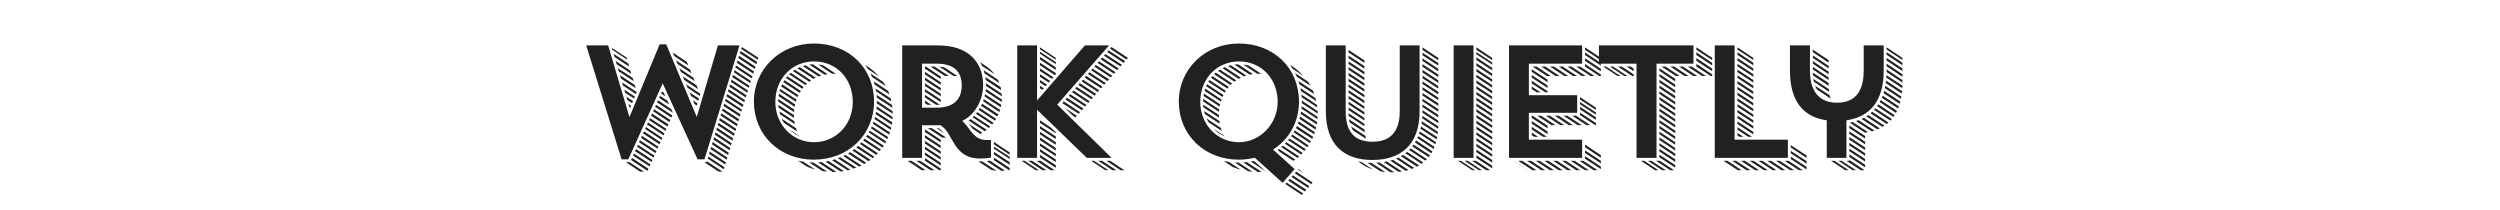<?xml version="1.0" encoding="UTF-8" standalone="no"?><!DOCTYPE svg PUBLIC "-//W3C//DTD SVG 1.1//EN" "http://www.w3.org/Graphics/SVG/1.1/DTD/svg11.dtd"><svg width="100%" height="100%" viewBox="0 0 1000 84" version="1.1" xmlns="http://www.w3.org/2000/svg" xmlns:xlink="http://www.w3.org/1999/xlink" xml:space="preserve" xmlns:serif="http://www.serif.com/" style="fill-rule:evenodd;clip-rule:evenodd;stroke-linejoin:round;stroke-miterlimit:2;"><g id="work" transform="matrix(0.841,0,0,0.841,96.493,18.171)"><path d="M645.754,6.468L639.134,2.054L639.134,0.913L645.754,5.326L645.754,0L690.724,0L690.724,8.674L673.147,8.674L673.147,53.493L663.635,53.493L663.635,8.674L646.667,8.674L646.667,9.588L639.134,4.566L639.134,3.348L645.754,7.761L645.754,6.468ZM226.64,37.894L226.944,36.828L234.705,41.927L234.325,42.992L226.64,37.894ZM230.749,24.197L231.129,23.132L238.89,28.23L238.51,29.295L230.749,24.197ZM194.909,33.404L195.366,32.415L203.203,37.589L202.747,38.579L194.909,33.404ZM237.14,3.729L237.521,2.663L245.358,7.837L244.978,8.903L237.14,3.729ZM235.695,8.218L236.075,7.229L243.913,12.403L243.532,13.392L235.695,8.218ZM236.456,6.011L236.76,4.946L244.597,10.12L244.293,11.186L236.456,6.011ZM232.194,19.632L232.499,18.566L240.336,23.741L239.956,24.73L232.194,19.632ZM231.51,21.914L231.814,20.849L239.575,26.023L239.271,27.013L231.51,21.914ZM187.3,50.297L187.757,49.308L195.594,54.482L195.138,55.395L187.3,50.297ZM188.289,48.166L188.67,47.253L196.507,52.427L196.127,53.34L188.289,48.166ZM189.202,46.036L189.659,45.122L197.496,50.297L197.04,51.21L189.202,46.036ZM191.105,41.851L191.561,40.861L199.399,46.036L198.942,47.025L191.105,41.851ZM185.398,54.482L185.854,53.493L193.692,58.667L193.235,59.656L185.398,54.482ZM193.007,37.589L193.464,36.676L201.301,41.851L200.845,42.764L193.007,37.589ZM186.387,52.427L186.768,51.438L194.605,56.612L194.225,57.525L186.387,52.427ZM232.879,17.349L233.184,16.284L241.021,21.458L240.717,22.447L232.879,17.349ZM195.899,31.274L196.355,30.361L204.116,35.459L203.66,36.448L195.899,31.274ZM196.888,29.219L197.268,28.23L205.03,33.328L204.649,34.317L196.888,29.219ZM223.9,47.025L224.205,45.959L231.89,51.058L231.586,52.123L223.9,47.025ZM225.27,42.459L225.574,41.394L233.26,46.492L232.955,47.557L225.27,42.459ZM227.325,35.611L227.629,34.546L235.39,39.644L235.086,40.709L227.325,35.611ZM228.009,33.328L228.314,32.263L236.075,37.361L235.771,38.426L228.009,33.328ZM229.379,28.763L229.683,27.697L237.445,32.796L237.14,33.861L229.379,28.763ZM225.955,40.177L226.259,39.111L233.944,44.209L233.64,45.275L225.955,40.177ZM222.531,51.59L222.835,50.525L230.52,55.623L230.216,56.612L222.531,51.59ZM228.694,31.045L228.999,29.98L236.76,35.078L236.456,36.144L228.694,31.045ZM223.216,49.308L223.52,48.242L231.205,53.34L230.901,54.33L223.216,49.308ZM224.585,44.742L224.89,43.677L232.575,48.775L232.27,49.84L224.585,44.742ZM192.094,39.72L192.474,38.807L200.312,43.981L199.931,44.894L192.094,39.72ZM193.996,35.535L194.377,34.546L202.214,39.72L201.834,40.633L193.996,35.535ZM190.192,43.981L190.572,42.992L198.41,48.166L198.029,49.079L190.192,43.981ZM233.564,15.066L233.868,14.001L241.706,19.175L241.402,20.164L233.564,15.066ZM235.01,10.501L235.314,9.511L243.152,14.686L242.847,15.675L235.01,10.501ZM234.325,12.783L234.629,11.794L242.391,16.892L242.086,17.882L234.325,12.783ZM230.064,26.404L230.368,25.415L238.13,30.513L237.825,31.502L230.064,26.404ZM221.846,53.797L222.15,52.884L229.836,57.906L229.531,58.895L221.846,53.797ZM177.56,5.479L177.104,3.957L184.104,8.598L184.561,10.12L177.56,5.479ZM180.604,15.751L180.148,14.153L187.148,18.795L187.605,20.317L180.604,15.751ZM178.55,8.903L178.093,7.381L185.094,12.023L185.55,13.544L178.55,8.903ZM179.539,12.327L179.082,10.805L186.159,15.447L186.615,16.968L179.539,12.327ZM221.313,55.547L221.465,55.091L228.922,60.036L227.096,60.036L220.248,55.547L221.313,55.547ZM197.801,27.089L198.257,26.1L204.497,30.285L205.334,32.035L197.801,27.089ZM245.967,5.859L245.663,6.772L237.825,1.674L238.13,0.761L245.967,5.859ZM207.541,8.827L206.78,7.077L213.476,11.49L214.161,13.24L207.541,8.827ZM205.943,5.022L205.182,3.348L211.954,7.837L212.639,9.511L205.943,5.022ZM210.736,16.436L209.976,14.686L216.596,19.023L217.28,20.773L210.736,16.436ZM189.735,60.036L182.963,55.547L184.713,55.547L191.561,60.036L189.735,60.036ZM209.139,12.631L208.378,10.881L214.998,15.294L215.682,16.968L209.139,12.631ZM181.593,19.099L181.137,17.577L188.137,22.219L187.681,23.132L181.593,19.099ZM218.346,23.284L218.117,24.045L212.334,20.164L211.573,18.49L218.117,22.828L218.346,23.284ZM182.659,22.523L182.202,21.001L187.224,24.349L186.844,25.263L182.659,22.523ZM176.267,1.141L183.343,5.783L183.572,6.772L176.495,2.054L176.267,1.141ZM198.79,24.958L199.171,24.045L202.747,26.328L203.508,28.078L198.79,24.958ZM213.932,24.045L213.248,22.295L217.737,25.263L217.433,26.328L213.932,24.045ZM183.648,25.947L183.191,24.425L186.311,26.48L185.931,27.469L183.648,25.947ZM215.53,27.85L214.845,26.1L217.052,27.621L216.748,28.611L215.53,27.85ZM199.703,22.828L200.16,21.914L200.921,22.447L201.758,24.197L199.703,22.828ZM184.637,29.371L184.18,27.85L185.398,28.611L185.017,29.6L184.637,29.371ZM236.988,0L220.324,54.177L217.052,54.177L200.464,18.034L184.104,54.177L180.908,54.177L164.092,0L174.517,0L184.637,34.089L199.018,-0.533L202.138,-0.533L216.672,34.013L226.716,0L236.988,0ZM243.836,26.708C243.836,11.262 256.316,-0.913 272.371,-0.913C288.959,-0.913 300.981,10.729 300.981,26.708C300.981,42.459 288.731,54.33 272.371,54.33C256.011,54.33 243.836,42.535 243.836,26.708ZM254.033,26.86C254.033,37.589 262.098,46.036 272.447,46.036C282.795,46.036 290.861,37.742 290.861,26.86C290.861,15.903 283.176,7.609 272.447,7.609C261.87,7.609 254.033,15.903 254.033,26.86ZM278.991,13.697C278.458,13.773 278.002,13.773 277.469,13.925L270.24,9.131C270.773,9.055 271.306,8.979 271.914,8.979L278.991,13.697ZM264.99,23.665L264.61,24.578L256.772,19.48L257.229,18.49L264.99,23.665ZM275.795,14.305L274.654,14.762L267.121,9.816C267.501,9.664 267.958,9.588 268.414,9.435L275.795,14.305ZM260.577,13.697L261.338,13.012L269.099,18.186L268.414,18.871L260.577,13.697ZM256.316,32.796C256.163,32.339 256.011,31.806 255.935,31.35L263.088,36.068L263.316,37.437L256.316,32.796ZM258.142,36.828C257.761,36.22 257.381,35.535 257.076,34.85L263.849,39.34C264.001,39.872 264.153,40.405 264.381,40.937L258.142,36.828ZM281.578,13.468L281.045,13.468L274.349,9.055C275.186,9.131 276.023,9.359 276.86,9.511L282.872,13.544C282.415,13.468 282.035,13.468 281.578,13.468ZM260.805,40.024L265.523,43.144L265.523,43.22C263.773,42.459 262.175,41.394 260.805,40.024ZM263.468,28.078L263.24,29.219L255.555,24.121L255.783,22.98L263.468,28.078ZM257.837,17.425C257.99,17.121 258.142,16.816 258.37,16.512L266.207,21.686L265.599,22.523L257.837,17.425ZM273.284,15.371L272.219,15.903L264.533,10.881C264.914,10.653 265.294,10.501 265.675,10.348L273.284,15.371ZM259.055,15.447L259.74,14.686L267.501,19.784C267.273,20.088 267.044,20.317 266.892,20.621L259.055,15.447ZM255.555,29.6C255.478,29.143 255.478,28.763 255.478,28.306L262.936,33.176L262.936,34.47L255.555,29.6ZM263.012,30.513C263.012,30.893 263.012,31.274 262.936,31.73L255.402,26.708L255.402,25.491L263.012,30.513ZM271.077,16.664C270.773,16.816 270.469,17.045 270.164,17.273L262.403,12.175C262.707,11.946 263.012,11.718 263.316,11.566L271.077,16.664ZM264.153,25.795L263.773,26.784L256.087,21.686L256.316,20.697L264.153,25.795ZM299.307,54.406L298.394,55.091L290.709,49.992L291.546,49.308L299.307,54.406ZM297.177,43.372C297.405,43.068 297.557,42.764 297.786,42.535L305.623,47.71C305.395,47.938 305.243,48.242 305.014,48.547L297.177,43.372ZM294.285,46.873L294.97,46.112L302.808,51.286C302.579,51.59 302.275,51.819 302.047,52.047L294.285,46.873ZM297.253,55.775C296.949,56.004 296.644,56.232 296.264,56.384L288.578,51.362C288.959,51.21 289.263,50.982 289.568,50.753L297.253,55.775ZM309.656,36.6L309.428,37.742L301.742,32.643L301.971,31.578L309.656,36.6ZM301.134,52.96C300.905,53.188 300.601,53.417 300.297,53.569L292.535,48.547L293.372,47.786L301.134,52.96ZM304.253,49.536L303.645,50.297L295.807,45.199L296.492,44.362L304.253,49.536ZM292.535,58.134L291.318,58.591L283.785,53.645L284.926,53.188L292.535,58.134ZM300.449,37.285C300.525,36.905 300.677,36.6 300.753,36.296L308.515,41.394L308.21,42.383L300.449,37.285ZM306.764,45.655L306.308,46.568L298.47,41.394L298.927,40.557L306.764,45.655ZM309.808,31.274C309.884,31.73 309.884,32.111 309.884,32.491L302.275,27.545C302.275,27.241 302.351,27.013 302.351,26.708L302.351,26.328L309.808,31.274ZM309.808,34.013L309.808,35.231L302.123,30.132C302.199,29.752 302.199,29.371 302.199,28.991L309.808,34.013ZM294.97,57.069C294.666,57.297 294.285,57.449 293.905,57.602L286.296,52.579L287.361,52.123L294.97,57.069ZM309.504,28.306L309.732,29.676L302.275,24.806C302.275,24.349 302.199,23.893 302.199,23.512L309.504,28.306ZM299.536,39.416L299.916,38.502L307.678,43.601C307.601,43.905 307.449,44.209 307.297,44.514L299.536,39.416ZM309.199,39.111L308.895,40.1L301.21,35.002L301.438,34.013L309.199,39.111ZM286.6,59.732C286.067,59.808 285.611,59.96 285.078,59.96L277.85,55.243C278.382,55.167 278.839,55.091 279.295,54.938L286.6,59.732ZM289.72,59.123C289.339,59.199 288.883,59.276 288.426,59.428L280.969,54.558C281.426,54.406 281.882,54.33 282.263,54.177L289.72,59.123ZM308.895,25.186L309.199,26.632L301.971,21.838L301.666,20.469L308.895,25.186ZM281.502,60.189L281.274,60.189L274.349,55.623L276.023,55.471L283.024,60.113C282.491,60.189 281.958,60.189 281.502,60.189ZM307.678,21.61C307.906,22.143 308.134,22.675 308.286,23.284L301.286,18.643L300.829,17.121L307.678,21.61ZM278.763,60.036L276.48,59.808L270.164,55.623C270.773,55.623 271.458,55.699 272.143,55.699L278.763,60.036ZM305.319,17.349L306.536,19.327L300.068,15.066L299.231,13.316L305.319,17.349ZM273.056,59.047C271.686,58.667 270.316,58.21 269.023,57.602L264.762,54.786C265.675,55.014 266.512,55.167 267.349,55.319L273.056,59.047ZM298.166,10.196C300.068,11.49 301.818,13.012 303.264,14.686L298.09,11.262L296.796,9.359L298.166,10.196ZM314.374,53.493L314.374,0L331.494,0C345.723,0 352.876,7.837 352.876,19.023C352.876,24.578 350.061,32.415 342.908,35.915C346.941,39.416 348.082,44.97 354.474,44.97L356.605,44.97L356.605,53.34C356.605,53.34 354.626,53.797 351.506,53.797C338.19,53.797 338.951,41.546 332.483,37.894C331.57,37.97 330.657,37.97 329.668,37.97L323.809,37.97L323.809,53.493L314.374,53.493ZM330.809,8.674L323.809,8.674L323.809,29.6L330.809,29.6C339.636,29.6 342.68,24.882 342.68,19.023C342.68,13.164 339.712,8.674 330.809,8.674ZM325.179,21.991L325.179,20.773L332.712,25.719L332.712,26.937L325.179,21.991ZM325.179,16.512L325.179,15.294L332.712,20.24L332.712,21.458L325.179,16.512ZM325.179,19.251L325.179,18.034L332.712,22.98L332.712,24.197L325.179,19.251ZM327.842,10.044L329.744,10.044L336.516,14.534L334.69,14.534L327.842,10.044ZM330.505,28.23L325.179,24.73L325.179,23.512L332.331,28.23L330.505,28.23ZM325.179,26.252L328.222,28.23L326.396,28.23L325.179,27.469L325.179,26.252ZM325.179,10.044L325.559,10.044L332.712,14.762L332.712,15.979L325.179,11.033L325.179,10.044ZM340.397,14.534L338.799,14.534L332.027,10.12C332.864,10.12 333.701,10.272 334.386,10.425L340.169,14.229L340.397,14.534ZM325.179,13.773L325.179,12.555L332.712,17.501L332.712,18.719L325.179,13.773ZM360.105,32.796L359.648,33.785L351.887,28.687L352.343,27.697L360.105,32.796ZM361.474,28.23L361.246,29.371L353.561,24.273L353.789,23.208L361.474,28.23ZM345.952,35.687L346.865,35.078L354.55,40.1L353.713,40.785L353.637,40.785L345.952,35.687ZM359.04,34.926L358.507,35.763L350.746,30.665C350.974,30.361 351.126,30.056 351.278,29.752L359.04,34.926ZM361.17,19.784L361.474,21.306L354.094,16.436L353.941,15.066L361.17,19.784ZM360.942,30.665L360.561,31.654L352.876,26.556C352.952,26.176 353.104,25.871 353.18,25.567L360.942,30.665ZM361.779,25.719C361.779,26.1 361.703,26.48 361.703,26.86L354.017,21.838L354.17,20.697L361.779,25.719ZM365.507,59.276C365.507,59.276 365.355,59.352 365.203,59.352L357.898,54.482L357.974,54.482L357.974,53.34L365.507,58.286L365.507,59.276ZM349.452,32.491L350.061,31.73L357.822,36.828L357.137,37.589L349.452,32.491ZM325.179,43.905L325.179,42.688L332.712,47.634L332.712,48.851L325.179,43.905ZM325.179,41.166L325.179,39.948L332.712,44.894L332.712,46.112L325.179,41.166ZM325.179,52.123L325.179,50.905L332.712,55.851L332.712,57.069L325.179,52.123ZM325.179,46.644L325.179,45.427L332.712,50.373L332.712,51.59L325.179,46.644ZM357.974,51.819L357.974,50.601L365.507,55.547L365.507,56.765L357.974,51.819ZM325.179,49.384L325.179,48.166L332.712,53.112L332.712,54.33L325.179,49.384ZM361.627,22.904C361.703,23.36 361.779,23.741 361.779,24.197L354.246,19.251L354.246,18.034L361.627,22.904ZM332.712,59.352L332.027,59.352L325.179,54.786L325.179,53.569L332.712,58.591L332.712,59.352ZM356.3,38.579L355.539,39.263L347.854,34.165L348.539,33.48L356.3,38.579ZM363.225,59.504L361.551,59.656L354.55,55.014L356.072,54.786L363.225,59.504ZM326.548,39.34L328.451,39.34L335.299,43.829L333.397,43.829L326.548,39.34ZM316.885,54.862L318.787,54.862L325.559,59.352L323.657,59.352L316.885,54.862ZM321.07,54.862L322.896,54.862L329.744,59.352L327.842,59.352L321.07,54.862ZM365.507,50.905L365.507,51.971L357.974,47.025L357.974,45.883L365.507,50.905ZM359.877,16.284C360.181,16.816 360.333,17.349 360.561,17.882L353.561,13.316L353.104,11.794L359.877,16.284ZM359.192,59.58C358.279,59.504 357.518,59.428 356.757,59.199L350.593,55.167L352.42,55.167L359.192,59.58ZM357.974,49.079L357.974,48.09L365.507,53.036L365.507,54.025L357.974,49.079ZM351.659,41.927L352.191,42.535L347.854,39.644C347.626,39.416 347.397,39.111 347.245,38.807C346.789,38.35 346.408,37.818 346.028,37.285L352.496,41.546C352.191,41.698 351.887,41.774 351.659,41.927ZM354.322,9.892C355.92,10.957 357.213,12.251 358.355,13.697L352.343,9.74L351.43,7.99L354.322,9.892ZM331.494,39.34C332.636,39.948 333.473,40.785 334.234,41.698L330.809,39.416C331.038,39.416 331.266,39.416 331.494,39.34ZM404.238,11.794L404.923,11.033L412.76,16.131L412,16.968L404.238,11.794ZM408.804,6.62L409.488,5.783L417.326,10.957L416.641,11.718L408.804,6.62ZM392.063,25.719L392.748,24.882L400.51,29.98L399.825,30.817L392.063,25.719ZM395.107,22.219L395.792,21.458L403.553,26.556L402.868,27.317L395.107,22.219ZM398.151,18.795L398.836,17.958L406.597,23.056L405.912,23.893L398.151,18.795ZM411.847,3.12L412.532,2.359L420.37,7.457L419.685,8.294L411.847,3.12ZM401.194,15.294L401.879,14.457L409.641,19.632L408.956,20.393L401.194,15.294ZM390.542,27.469L391.226,26.632L398.988,31.73L398.303,32.491L390.542,27.469ZM410.325,4.87L411.01,4.109L418.848,9.207L418.163,9.968L410.325,4.87ZM405.76,10.044L406.445,9.283L414.282,14.457L413.597,15.218L405.76,10.044ZM407.282,8.294L407.967,7.533L415.804,12.707L415.119,13.468L407.282,8.294ZM402.716,13.544L403.401,12.783L411.162,17.882L410.478,18.643L402.716,13.544ZM393.585,23.969L394.27,23.208L402.031,28.306L401.347,29.067L393.585,23.969ZM396.629,20.469L397.314,19.708L405.075,24.806L404.39,25.567L396.629,20.469ZM399.673,17.045L400.357,16.284L408.119,21.382L407.434,22.143L399.673,17.045ZM379.889,6.696L379.889,5.479L387.422,10.425L387.422,11.642L379.889,6.696ZM379.889,3.957L379.889,2.968L387.422,7.914L387.422,8.903L379.889,3.957ZM379.889,39.568L379.889,38.35L387.422,43.296L387.422,44.514L379.889,39.568ZM379.889,50.525L379.889,49.308L387.422,54.254L387.422,55.471L379.889,50.525ZM379.889,47.786L379.889,46.568L387.422,51.514L387.422,52.732L379.889,47.786ZM379.889,53.264L379.889,52.047L387.422,56.993L387.422,58.21L379.889,53.264ZM379.889,42.307L379.889,41.09L387.422,46.036L387.422,47.253L379.889,42.307ZM379.889,45.046L379.889,43.829L387.422,48.775L387.422,49.992L379.889,45.046ZM387.422,13.773L387.041,14.153L379.889,9.435L379.889,8.218L387.422,13.164L387.422,13.773ZM421.739,5.935L421.054,6.696L413.217,1.522L413.902,0.761L421.739,5.935ZM387.422,41.242L387.422,41.774L379.889,36.828L379.889,35.611L385.139,39.111L387.422,41.242ZM407.586,54.862L409.412,54.862L416.261,59.352L414.358,59.352L407.586,54.862ZM374.258,54.862L376.16,54.862L382.932,59.352L381.106,59.352L374.258,54.862ZM378.215,54.862L379.889,54.862L379.889,54.71L386.889,59.352L384.987,59.352L378.215,54.862ZM411.467,54.862L413.293,54.862L420.065,59.352L418.239,59.352L411.467,54.862ZM379.889,12.175L379.889,10.957L386.28,15.142L385.596,15.903L379.889,12.175ZM379.889,14.914L379.889,13.697L384.759,16.892L384.074,17.653L379.889,14.914ZM395.716,33.557L391.531,29.6L397.466,33.48L396.781,34.241L395.716,33.557ZM379.889,17.653L379.889,16.436L383.237,18.643L382.552,19.403L379.889,17.653ZM411.01,59.352L404.238,54.862L405.608,54.862L412.456,59.352L411.01,59.352ZM377.91,59.352L371.138,54.862L372.584,54.862L379.432,59.352L377.91,59.352ZM387.422,5.935L387.422,6.772L379.889,1.826L379.889,0.913L387.422,5.935ZM379.889,20.393L379.889,19.175L381.715,20.393L381.03,21.154L379.889,20.393ZM379.889,21.914L380.193,22.067L379.889,22.447L379.889,21.914ZM379.889,34.089L379.889,33.937L380.269,34.317L379.889,34.089ZM369.084,53.493L369.084,0L378.519,0L378.519,26.176L401.271,0L412.76,0L388.107,28.154L413.978,53.493L402.184,53.493L378.519,30.589L378.519,53.493L369.084,53.493ZM501.027,58.819L495.32,65.363L482.08,53.417C479.645,53.949 477.134,54.33 474.471,54.33C458.111,54.33 445.936,42.535 445.936,26.708C445.936,11.262 458.416,-0.913 474.471,-0.913C491.059,-0.913 503.081,10.729 503.081,26.708C503.081,36.524 498.288,44.742 490.755,49.536L501.027,58.819ZM456.133,26.86C456.133,37.589 464.199,46.036 474.547,46.036C484.667,46.036 492.961,37.209 492.961,26.86C492.961,15.903 485.276,7.609 474.547,7.609C463.97,7.609 456.133,15.903 456.133,26.86ZM458.948,19.403L459.329,18.414L467.166,23.588L466.71,24.502L458.948,19.403ZM466.253,25.719C466.177,26.023 466.025,26.328 465.949,26.708L458.187,21.61C458.263,21.23 458.339,20.925 458.492,20.545L466.253,25.719ZM462.753,13.697C462.981,13.392 463.285,13.164 463.514,12.936L471.275,18.11L470.514,18.795L462.753,13.697ZM461.231,15.371L461.916,14.61L469.677,19.708C469.449,20.012 469.221,20.24 469.068,20.545L461.231,15.371ZM465.568,28.002L465.34,29.067L457.731,24.045C457.731,23.665 457.807,23.284 457.883,22.904L465.568,28.002ZM473.253,16.588L472.34,17.197L464.579,12.099L465.492,11.49L473.253,16.588ZM475.46,15.371L474.395,15.903L466.71,10.805L467.851,10.348L475.46,15.371ZM459.937,17.273L460.47,16.436L468.307,21.61L467.775,22.447L459.937,17.273ZM481.167,13.62C480.71,13.697 480.178,13.773 479.721,13.925L472.416,9.131C473.025,9.055 473.558,8.979 474.167,8.979L481.167,13.62ZM465.112,30.437C465.112,30.817 465.112,31.198 465.036,31.578L457.502,26.632L457.502,25.415L465.112,30.437ZM457.655,29.448L457.502,28.154L465.036,33.1L465.036,34.317L457.655,29.448ZM478.047,14.305C477.667,14.381 477.21,14.534 476.83,14.686L469.297,9.74L470.666,9.435L478.047,14.305ZM458.339,32.643L457.959,31.198L465.188,35.915L465.416,37.285L458.339,32.643ZM483.678,13.468L483.222,13.468L476.602,9.131C477.515,9.207 478.352,9.359 479.189,9.588L485.2,13.544C484.667,13.468 484.135,13.468 483.678,13.468ZM460.166,36.6C459.785,35.991 459.405,35.383 459.1,34.698L465.873,39.187L466.405,40.709L460.166,36.6ZM467.699,43.22C465.72,42.383 463.97,41.166 462.525,39.644L467.547,42.992C467.547,43.068 467.623,43.144 467.699,43.22ZM497.983,64.298L498.668,63.461L506.582,68.635L505.897,69.472L497.983,64.298ZM509.854,43.448L509.397,44.438L501.636,39.34L502.092,38.35L509.854,43.448ZM511.299,38.959C511.223,39.34 511.147,39.644 510.995,40.024L503.31,34.926L503.614,33.861L511.299,38.959ZM511.756,36.524L511.604,37.589L503.842,32.567L504.071,31.426L511.756,36.524ZM497.907,45.046L498.592,44.285L506.353,49.384L505.669,50.145L497.907,45.046ZM510.615,41.242C510.538,41.622 510.386,41.927 510.31,42.231L502.549,37.133L502.929,36.144L510.615,41.242ZM499.505,62.548L500.19,61.787L508.027,66.961L507.419,67.722L499.505,62.548ZM501.103,60.797L501.788,60.036L509.549,65.211L508.941,65.972L501.103,60.797ZM507.647,47.557L507.114,48.394L499.353,43.22L499.886,42.383L507.647,47.557ZM508.788,45.579L508.332,46.416L500.57,41.318L501.027,40.405L508.788,45.579ZM504.832,51.134L504.147,51.895L496.385,46.72L497.07,46.036L504.832,51.134ZM501.331,54.254C501.027,54.482 500.723,54.71 500.418,54.862L494.103,50.753L492.961,49.688L493.57,49.231L501.331,54.254ZM511.908,31.198C511.984,31.578 511.984,31.959 511.984,32.415L504.451,27.469L504.451,26.252L511.908,31.198ZM503.158,52.808L502.397,53.493L494.635,48.318L495.396,47.71L503.158,52.808ZM511.908,33.937L511.908,35.078L504.299,30.056C504.299,29.676 504.299,29.295 504.375,28.915L511.908,33.937ZM483.602,60.189L483.45,60.189L476.602,55.623C477.134,55.623 477.743,55.547 478.276,55.471L485.276,60.113C484.743,60.113 484.135,60.189 483.602,60.189ZM510.919,25.034C511.071,25.491 511.223,26.023 511.299,26.48L503.995,21.686C503.918,21.23 503.918,20.773 503.766,20.317L510.919,25.034ZM509.701,21.458C509.93,21.991 510.158,22.523 510.31,23.132L503.31,18.49L502.853,16.968L509.701,21.458ZM504.451,71.146L496.614,65.896L497.146,65.211L505.06,70.385L504.451,71.146ZM511.604,28.23L511.832,29.524L504.375,24.654C504.375,24.273 504.299,23.817 504.223,23.36L511.604,28.23ZM481.015,60.113C480.254,60.036 479.569,59.96 478.808,59.808L472.493,55.623C473.101,55.699 473.71,55.699 474.395,55.699L481.015,60.113ZM507.343,17.197C507.799,17.806 508.18,18.49 508.56,19.175L502.092,14.914L501.255,13.164L507.343,17.197ZM475.46,59.123C474.09,58.743 472.797,58.362 471.579,57.83L467.242,54.938C468.079,55.167 468.916,55.243 469.753,55.395L475.46,59.123ZM487.254,59.884L487.178,59.884L480.178,55.243L481.624,54.938L482.308,55.471L487.254,59.884ZM500.266,10.196C502.092,11.414 503.69,12.86 505.136,14.457L500.038,11.109L498.896,9.359L500.266,10.196ZM502.929,58.743L505.288,60.797L502.625,59.047L502.929,58.743ZM515.865,31.35L515.865,0L525.3,0L525.3,31.35C525.3,41.546 529.942,45.807 538.008,45.807C546.073,45.807 551.019,41.546 551.019,31.274L551.019,0L560.455,0L560.455,31.35C560.455,47.329 551.4,54.482 538.008,54.482C524.615,54.482 515.865,47.329 515.865,31.35ZM566.542,50.373C566.39,50.677 566.238,50.982 566.009,51.286L558.248,46.112C558.476,45.807 558.629,45.503 558.781,45.199L566.542,50.373ZM565.401,52.275C565.172,52.579 565.02,52.884 564.792,53.112L556.955,48.014L557.563,47.177L565.401,52.275ZM560.226,57.069L559.237,57.678L551.552,52.656C551.932,52.503 552.237,52.275 552.541,52.047L560.226,57.069ZM568.825,43.601L568.597,44.666L560.911,39.644L561.14,38.579L568.825,43.601ZM567.531,48.242L567.151,49.231L559.389,44.057C559.542,43.753 559.694,43.448 559.77,43.144L567.531,48.242ZM569.129,41.09C569.129,41.47 569.053,41.851 569.053,42.231L561.368,37.209C561.444,36.828 561.52,36.448 561.52,36.068L569.129,41.09ZM568.292,46.036C568.14,46.34 568.064,46.72 567.988,47.025L560.226,41.927C560.303,41.546 560.455,41.242 560.531,40.937L568.292,46.036ZM563.955,54.101L563.194,54.786L555.433,49.688L556.194,49.003L563.955,54.101ZM561.824,12.86L561.824,11.642L569.358,16.588L569.358,17.806L561.824,12.86ZM561.824,23.817L561.824,22.599L569.358,27.545L569.358,28.763L561.824,23.817ZM526.67,17.045L526.67,15.827L534.203,20.773L534.203,21.991L526.67,17.045ZM526.67,19.784L526.67,18.566L534.203,23.512L534.203,24.73L526.67,19.784ZM561.824,18.338L561.824,17.121L569.358,22.067L569.358,23.284L561.824,18.338ZM561.824,21.077L561.824,19.86L569.358,24.806L569.358,26.023L561.824,21.077ZM561.824,29.295L561.824,28.078L569.358,33.024L569.358,34.241L561.824,29.295ZM561.824,15.599L561.824,14.381L569.358,19.327L569.358,20.545L561.824,15.599ZM561.824,26.556L561.824,25.339L569.358,30.285L569.358,31.502L561.824,26.556ZM561.824,7.381L561.824,6.163L569.358,11.109L569.358,12.327L561.824,7.381ZM561.824,32.035L561.824,30.817L569.358,35.763L569.358,36.981L561.824,32.035ZM526.67,28.002L526.67,26.784L534.203,31.73L534.203,32.948L526.67,28.002ZM526.67,14.305L526.67,13.088L534.203,18.034L534.203,19.251L526.67,14.305ZM526.67,3.348L526.67,2.131L534.203,7.077L534.203,8.294L526.67,3.348ZM526.67,30.741L526.67,29.524L534.203,34.47L534.203,35.687L526.67,30.741ZM526.67,8.827L526.67,7.609L534.203,12.555L534.203,13.773L526.67,8.827ZM526.67,22.523L526.67,21.306L534.203,26.252L534.203,27.469L526.67,22.523ZM561.824,10.12L561.824,8.903L569.358,13.849L569.358,15.066L561.824,10.12ZM526.67,25.263L526.67,24.045L534.203,28.991L534.203,30.208L526.67,25.263ZM526.67,11.566L526.67,10.348L534.203,15.294L534.203,16.512L526.67,11.566ZM561.824,4.642L561.824,3.424L569.358,8.37L569.358,9.588L561.824,4.642ZM526.67,6.087L526.67,4.87L534.203,9.816L534.203,11.033L526.67,6.087ZM527.203,36.6C527.05,36.144 526.974,35.687 526.898,35.154L534.279,40.024C534.279,40.481 534.355,40.937 534.355,41.318L527.203,36.6ZM546.53,54.786L547.747,54.406L555.204,59.276C554.748,59.352 554.291,59.504 553.835,59.656L546.53,54.786ZM569.358,38.502C569.358,38.883 569.281,39.263 569.281,39.644L561.672,34.622C561.748,34.241 561.748,33.861 561.748,33.48L569.358,38.502ZM562.205,55.699L561.368,56.308L553.683,51.286L554.444,50.601L562.205,55.699ZM534.203,38.426L526.746,33.557C526.67,33.1 526.67,32.72 526.67,32.263L534.203,37.285L534.203,38.426ZM569.358,5.935L569.358,7.077L561.824,2.131L561.824,0.913L569.358,5.935ZM557.868,58.286L556.726,58.743L549.269,53.797L550.335,53.34L557.868,58.286ZM552.085,59.96C551.552,60.036 551.019,60.113 550.487,60.113L543.41,55.471L544.78,55.167L552.085,59.96ZM546.606,60.341L539.758,55.775C540.367,55.775 540.899,55.699 541.432,55.699L548.432,60.341L546.606,60.341ZM528.801,40.405C528.42,39.796 528.116,39.187 527.811,38.502L534.66,42.992C534.736,43.448 534.812,43.829 534.964,44.209C534.812,44.209 534.66,44.209 534.507,44.133L528.801,40.405ZM544.095,60.189C543.334,60.113 542.573,60.036 541.812,59.884L535.573,55.775C536.181,55.775 536.866,55.851 537.551,55.851L544.095,60.189ZM533.67,56.841L531.159,55.167L532.833,55.471L538.16,58.971C536.562,58.439 535.04,57.754 533.67,56.841ZM587.467,28.839L587.467,27.621L595,32.567L595,33.785L587.467,28.839ZM587.467,50.753L587.467,49.536L595,54.482L595,55.699L587.467,50.753ZM587.467,53.493L587.467,52.275L595,57.221L595,58.439L587.467,53.493ZM587.467,17.882L587.467,16.664L595,21.61L595,22.828L587.467,17.882ZM587.467,6.924L587.467,5.707L595,10.653L595,11.87L587.467,6.924ZM587.467,12.403L587.467,11.186L595,16.131L595,17.349L587.467,12.403ZM587.467,9.664L587.467,8.446L595,13.392L595,14.61L587.467,9.664ZM587.467,26.1L587.467,24.882L595,29.828L595,31.045L587.467,26.1ZM587.467,20.621L587.467,19.403L595,24.349L595,25.567L587.467,20.621ZM587.467,39.796L587.467,38.579L595,43.525L595,44.742L587.467,39.796ZM587.467,37.057L587.467,35.839L595,40.785L595,42.003L587.467,37.057ZM587.467,31.578L587.467,30.361L595,35.307L595,36.524L587.467,31.578ZM587.467,48.014L587.467,46.797L595,51.742L595,52.96L587.467,48.014ZM587.467,23.36L587.467,22.143L595,27.089L595,28.306L587.467,23.36ZM587.467,15.142L587.467,13.925L595,18.871L595,20.088L587.467,15.142ZM587.467,4.185L587.467,3.196L595,8.142L595,9.131L587.467,4.185ZM587.467,45.275L587.467,44.057L595,49.003L595,50.221L587.467,45.275ZM587.467,42.535L587.467,41.318L595,46.264L595,47.481L587.467,42.535ZM587.467,34.317L587.467,33.1L595,38.046L595,39.263L587.467,34.317ZM581.837,54.862L583.358,54.862L590.131,59.352L588.685,59.352L581.837,54.862ZM585.413,54.862L587.239,54.862L594.087,59.352L592.185,59.352L585.413,54.862ZM595,5.935L595,7L587.467,2.054L587.467,0.913L595,5.935ZM585.489,59.352L578.717,54.862L580.01,54.862L586.859,59.352L585.489,59.352ZM576.662,53.493L576.662,0L586.098,0L586.098,53.493L576.662,53.493ZM602.99,53.493L602.99,0L637.764,0L637.764,8.674L612.426,8.674L612.426,23.665L635.405,23.665L635.405,32.035L612.426,32.035L612.426,44.818L637.764,44.818L637.764,53.493L602.99,53.493ZM613.795,34.47L613.795,33.404L614.1,33.404L621.328,38.198L621.328,39.416L613.795,34.47ZM613.795,37.209L613.795,35.991L621.328,40.937L621.328,42.155L613.795,37.209ZM639.134,51.134L639.134,49.916L646.667,54.862L646.667,56.08L639.134,51.134ZM639.134,48.394L639.134,47.177L646.667,52.199L646.667,53.417L639.134,48.394ZM639.134,7.305L639.134,6.087L646.667,11.109L646.667,12.327L639.134,7.305ZM636.775,30.437L636.775,29.219L644.308,34.165L644.308,35.383L636.775,30.437ZM613.795,15.294L613.795,14.077L621.328,19.023L621.328,20.24L613.795,15.294ZM613.795,12.555L613.795,11.338L621.328,16.284L621.328,17.501L613.795,12.555ZM639.134,53.873L639.134,52.656L646.667,57.602L646.667,58.819L639.134,53.873ZM644.308,37.894L644.004,37.894L636.775,33.176L636.775,31.959L644.308,36.905L644.308,37.894ZM646.667,14.534L645.906,14.534L639.134,10.044L639.134,8.827L646.667,13.849L646.667,14.534ZM621.328,22.295L620.263,22.295L613.795,18.034L613.795,16.816L621.328,21.762L621.328,22.295ZM624.676,33.404L626.579,33.404L633.351,37.894L631.448,37.894L624.676,33.404ZM607.327,54.862L609.23,54.862L616.078,59.352L614.176,59.352L607.327,54.862ZM621.328,14.534L621.328,14.762L614.176,10.044L616.078,10.044L622.85,14.534L621.328,14.534ZM618.361,10.044L620.187,10.044L627.035,14.534L625.133,14.534L618.361,10.044ZM628.177,54.862L630.003,54.862L636.851,59.352L634.949,59.352L628.177,54.862ZM622.47,10.044L624.372,10.044L631.144,14.534L629.318,14.534L622.47,10.044ZM616.382,33.404L618.209,33.404L625.057,37.894L623.154,37.894L616.382,33.404ZM623.991,54.862L625.818,54.862L632.666,59.352L630.764,59.352L623.991,54.862ZM630.764,10.044L632.666,10.044L639.438,14.534L637.612,14.534L630.764,10.044ZM632.286,54.862L634.188,54.862L640.96,59.352L639.134,59.352L632.286,54.862ZM615.697,54.862L617.524,54.862L624.372,59.352L622.47,59.352L615.697,54.862ZM636.471,54.862L638.297,54.862L645.145,59.352L643.243,59.352L636.471,54.862ZM611.512,54.862L613.415,54.862L620.187,59.352L618.361,59.352L611.512,54.862ZM619.806,54.862L621.709,54.862L628.481,59.352L626.655,59.352L619.806,54.862ZM626.655,10.044L628.481,10.044L635.329,14.534L633.427,14.534L626.655,10.044ZM628.861,33.404L630.688,33.404L637.536,37.894L635.634,37.894L628.861,33.404ZM620.491,33.404L622.394,33.404L629.166,37.894L627.34,37.894L620.491,33.404ZM632.97,33.404L634.873,33.404L641.645,37.894L639.819,37.894L632.97,33.404ZM644.308,29.6L644.308,30.665L636.775,25.719L636.775,24.578L644.308,29.6ZM634.949,10.044L636.775,10.044L643.623,14.534L641.797,14.534L634.949,10.044ZM636.775,28.002L636.775,26.937L644.308,31.882L644.308,32.948L636.775,28.002ZM613.795,39.948L613.795,38.731L621.024,43.448L619.122,43.448L613.795,39.948ZM613.795,20.773L613.795,19.556L617.98,22.295L616.154,22.295L613.795,20.773ZM613.795,41.47L616.839,43.448L615.013,43.448L613.795,42.688L613.795,41.47ZM611.817,59.352L605.045,54.862L605.121,54.862L611.893,59.352L611.817,59.352ZM674.517,20.317L674.517,19.099L682.05,24.045L682.05,25.339L674.517,20.317ZM692.094,7.305L692.094,6.011L699.627,11.033L699.627,12.251L692.094,7.305ZM692.094,4.566L692.094,3.272L699.627,8.294L699.627,9.511L692.094,4.566ZM699.627,14.534L698.942,14.534L692.094,10.044L692.094,8.751L699.627,13.773L699.627,14.534ZM674.517,44.97L674.517,43.753L682.05,48.775L682.05,49.992L674.517,44.97ZM674.517,36.752L674.517,35.535L682.05,40.557L682.05,41.774L674.517,36.752ZM674.517,31.274L674.517,30.056L682.05,35.078L682.05,36.296L674.517,31.274ZM674.517,39.492L674.517,38.274L682.05,43.296L682.05,44.514L674.517,39.492ZM674.517,25.795L674.517,24.578L682.05,29.6L682.05,30.817L674.517,25.795ZM674.517,17.577L674.517,16.36L682.05,21.382L682.05,22.599L674.517,17.577ZM674.517,28.534L674.517,27.317L682.05,32.339L682.05,33.557L674.517,28.534ZM674.517,12.099L674.517,10.881L682.05,15.903L682.05,17.121L674.517,12.099ZM674.517,14.838L674.517,13.62L682.05,18.643L682.05,19.86L674.517,14.838ZM674.517,34.013L674.517,32.796L682.05,37.818L682.05,39.035L674.517,34.013ZM674.517,53.188L674.517,51.971L682.05,56.917L682.05,58.134L674.517,53.188ZM674.517,50.449L674.517,49.231L682.05,54.177L682.05,55.395L674.517,50.449ZM674.517,23.056L674.517,21.838L682.05,26.86L682.05,28.078L674.517,23.056ZM674.517,47.71L674.517,46.492L682.05,51.514L682.05,52.732L674.517,47.71ZM674.517,42.231L674.517,41.014L682.05,46.036L682.05,47.253L674.517,42.231ZM672.842,54.862L674.517,54.862L674.517,54.71L681.517,59.352L679.691,59.352L672.842,54.862ZM687.985,10.044L689.887,10.044L696.659,14.534L694.833,14.534L687.985,10.044ZM683.876,10.044L685.702,10.044L692.55,14.534L690.648,14.534L683.876,10.044ZM675.506,10.044L677.408,10.044L684.18,14.534L682.354,14.534L675.506,10.044ZM679.691,10.044L681.517,10.044L688.365,14.534L686.463,14.534L679.691,10.044ZM651.004,10.044L652.45,10.044L659.298,14.534L657.776,14.534L651.004,10.044ZM669.038,54.862L670.712,54.862L677.56,59.352L675.81,59.352L669.038,54.862ZM699.627,5.935L699.627,7L692.094,2.054L692.094,0.913L699.627,5.935ZM662.266,14.534L661.581,14.534L654.733,10.044L656.635,10.044L662.266,13.773L662.266,14.534ZM672.462,59.352L665.69,54.862L667.288,54.862L674.06,59.352L672.462,59.352ZM658.918,10.044L660.82,10.044L662.266,11.033L662.266,12.251L658.918,10.044ZM654.58,14.534L647.808,10.044L649.178,10.044L655.95,14.534L654.58,14.534ZM711.649,20.925L711.649,19.708L719.182,24.654L719.182,25.871L711.649,20.925ZM711.649,18.186L711.649,16.968L719.182,21.914L719.182,23.132L711.649,18.186ZM711.649,34.622L711.649,33.404L719.182,38.35L719.182,39.568L711.649,34.622ZM711.649,15.447L711.649,14.229L719.182,19.175L719.182,20.393L711.649,15.447ZM711.649,9.968L711.649,8.751L719.182,13.697L719.182,14.914L711.649,9.968ZM711.649,7.229L711.649,6.011L719.182,10.957L719.182,12.175L711.649,7.229ZM711.649,4.489L711.649,3.272L719.182,8.218L719.182,9.435L711.649,4.489ZM711.649,23.665L711.649,22.447L719.182,27.393L719.182,28.611L711.649,23.665ZM711.649,12.707L711.649,11.49L719.182,16.436L719.182,17.653L711.649,12.707ZM711.649,37.361L711.649,36.144L719.182,41.09L719.182,42.307L711.649,37.361ZM711.649,31.882L711.649,30.665L719.182,35.611L719.182,36.828L711.649,31.882ZM711.649,29.143L711.649,27.926L719.182,32.872L719.182,34.089L711.649,29.143ZM711.649,26.404L711.649,25.186L719.182,30.132L719.182,31.35L711.649,26.404ZM736.988,51.286L736.988,50.145L744.521,55.014L744.521,56.232L736.988,51.286ZM736.988,48.547L736.988,47.405L744.521,52.351L744.521,53.493L736.988,48.547ZM736.988,54.025L736.988,52.884L744.521,57.754L744.521,58.971L736.988,54.025ZM709.138,54.862L710.965,54.862L717.813,59.352L715.91,59.352L709.138,54.862ZM725.726,54.862L727.629,54.862L734.401,59.352L732.575,59.352L725.726,54.862ZM713.247,54.862L715.15,54.862L721.922,59.352L720.096,59.352L713.247,54.862ZM704.953,54.862L706.856,54.862L713.628,59.352L711.802,59.352L704.953,54.862ZM717.432,54.862L719.259,54.862L726.107,59.352L724.281,59.352L717.432,54.862ZM734.096,54.862L735.923,54.862L742.695,59.352L740.869,59.352L734.096,54.862ZM729.911,54.862L731.738,54.862L738.586,59.352L736.76,59.352L729.911,54.862ZM721.617,54.862L723.444,54.862L730.216,59.352L728.39,59.352L721.617,54.862ZM719.182,5.935L719.182,6.924L711.649,1.978L711.649,0.913L719.182,5.935ZM711.649,40.1L711.649,38.883L718.574,43.448L716.747,43.448L711.649,40.1ZM711.649,41.622L714.465,43.448L712.639,43.448L711.649,42.84L711.649,41.622ZM700.844,53.493L700.844,0L710.28,0L710.28,44.818L735.618,44.818L735.618,53.493L700.844,53.493ZM736.607,12.023L736.607,0L746.119,0L746.119,12.023C746.119,22.828 751.445,27.241 758.902,27.241C766.359,27.241 771.686,23.36 771.686,11.946L771.686,0L781.197,0L781.197,12.023C781.197,26.556 774.577,34.013 763.468,35.611L763.468,53.493L754.109,53.493L754.109,35.611C742.999,34.089 736.607,26.556 736.607,12.023ZM789.111,26.708C789.035,27.089 788.959,27.393 788.807,27.774L781.121,22.675L781.426,21.61L789.111,26.708ZM787.513,31.122L787.056,32.111L779.295,26.937L779.752,26.023L787.513,31.122ZM788.426,28.991C788.35,29.371 788.198,29.676 788.046,29.98L780.284,24.882C780.436,24.578 780.589,24.273 780.665,23.893L788.426,28.991ZM783.48,36.676L782.643,37.361L774.882,32.263L775.719,31.578L783.48,36.676ZM778.078,28.915L778.61,28.002L786.372,33.176L785.839,34.013L778.078,28.915ZM755.022,19.175L747.565,14.229C747.565,13.849 747.489,13.392 747.489,12.936L755.022,17.882L755.022,19.175ZM789.948,21.762L789.796,22.904L782.187,17.882C782.187,17.501 782.263,17.121 782.339,16.74L789.948,21.762ZM779.295,39.416C778.991,39.644 778.61,39.796 778.23,39.948L770.621,34.926C771.001,34.774 771.381,34.622 771.686,34.394L779.295,39.416ZM789.567,24.273L789.415,25.415L781.73,20.317L781.958,19.251L789.567,24.273ZM790.1,19.099C790.1,19.556 790.1,19.936 790.024,20.317L782.415,15.294C782.491,14.914 782.491,14.534 782.491,14.153L790.1,19.099ZM776.784,40.481C776.327,40.633 775.947,40.785 775.49,40.861L768.033,35.991L769.251,35.535L776.784,40.481ZM772.903,33.709L773.816,33.1L781.502,38.122C781.197,38.35 780.893,38.579 780.589,38.731L772.903,33.709ZM785.078,35.002L784.393,35.763L776.632,30.665L777.241,29.904L785.078,35.002ZM764.838,50.297L764.838,49.079L772.371,54.025L772.371,55.243L764.838,50.297ZM747.489,5.935L747.489,4.718L755.022,9.74L755.022,10.957L747.489,5.935ZM764.838,39.34L764.838,38.122L772.371,43.068L772.371,44.285L764.838,39.34ZM747.489,11.414L747.489,10.196L755.022,15.218L755.022,16.436L747.489,11.414ZM764.838,53.036L764.838,51.819L772.371,56.765L772.371,57.982L764.838,53.036ZM782.567,9.892L782.567,8.674L790.1,13.697L790.1,14.914L782.567,9.892ZM747.489,3.196L747.489,1.978L755.022,7L755.022,8.218L747.489,3.196ZM764.838,47.557L764.838,46.34L772.371,51.286L772.371,52.503L764.838,47.557ZM747.489,8.674L747.489,7.457L755.022,12.479L755.022,13.697L747.489,8.674ZM782.567,4.413L782.567,3.196L790.1,8.218L790.1,9.435L782.567,4.413ZM782.567,12.631L782.567,11.414L790.1,16.436L790.1,17.653L782.567,12.631ZM782.567,7.153L782.567,5.935L790.1,10.957L790.1,12.175L782.567,7.153ZM764.838,44.818L764.838,43.601L772.371,48.547L772.371,49.764L764.838,44.818ZM764.838,42.079L764.838,40.861L772.371,45.807L772.371,47.025L764.838,42.079ZM772.371,41.47L772.371,41.546L765.066,36.752L766.435,36.448L773.74,41.242L772.371,41.47ZM748.021,17.273C747.869,16.816 747.793,16.36 747.717,15.903L755.098,20.773L755.25,22.067L748.021,17.273ZM763.468,54.862L764.838,54.862L764.838,54.482L772.142,59.352L770.316,59.352L763.468,54.862ZM749.467,21.001C749.087,20.393 748.858,19.86 748.554,19.175L755.554,23.741C755.63,24.273 755.783,24.806 755.935,25.263L749.467,21.001ZM790.1,5.935L790.1,6.924L782.567,1.902L782.567,0.913L790.1,5.935ZM762.935,59.352L756.163,54.862L757.761,54.862L764.533,59.352L762.935,59.352ZM759.663,54.862L761.185,54.862L768.033,59.352L766.435,59.352L759.663,54.862Z" style="fill:#212121;"/></g></svg>